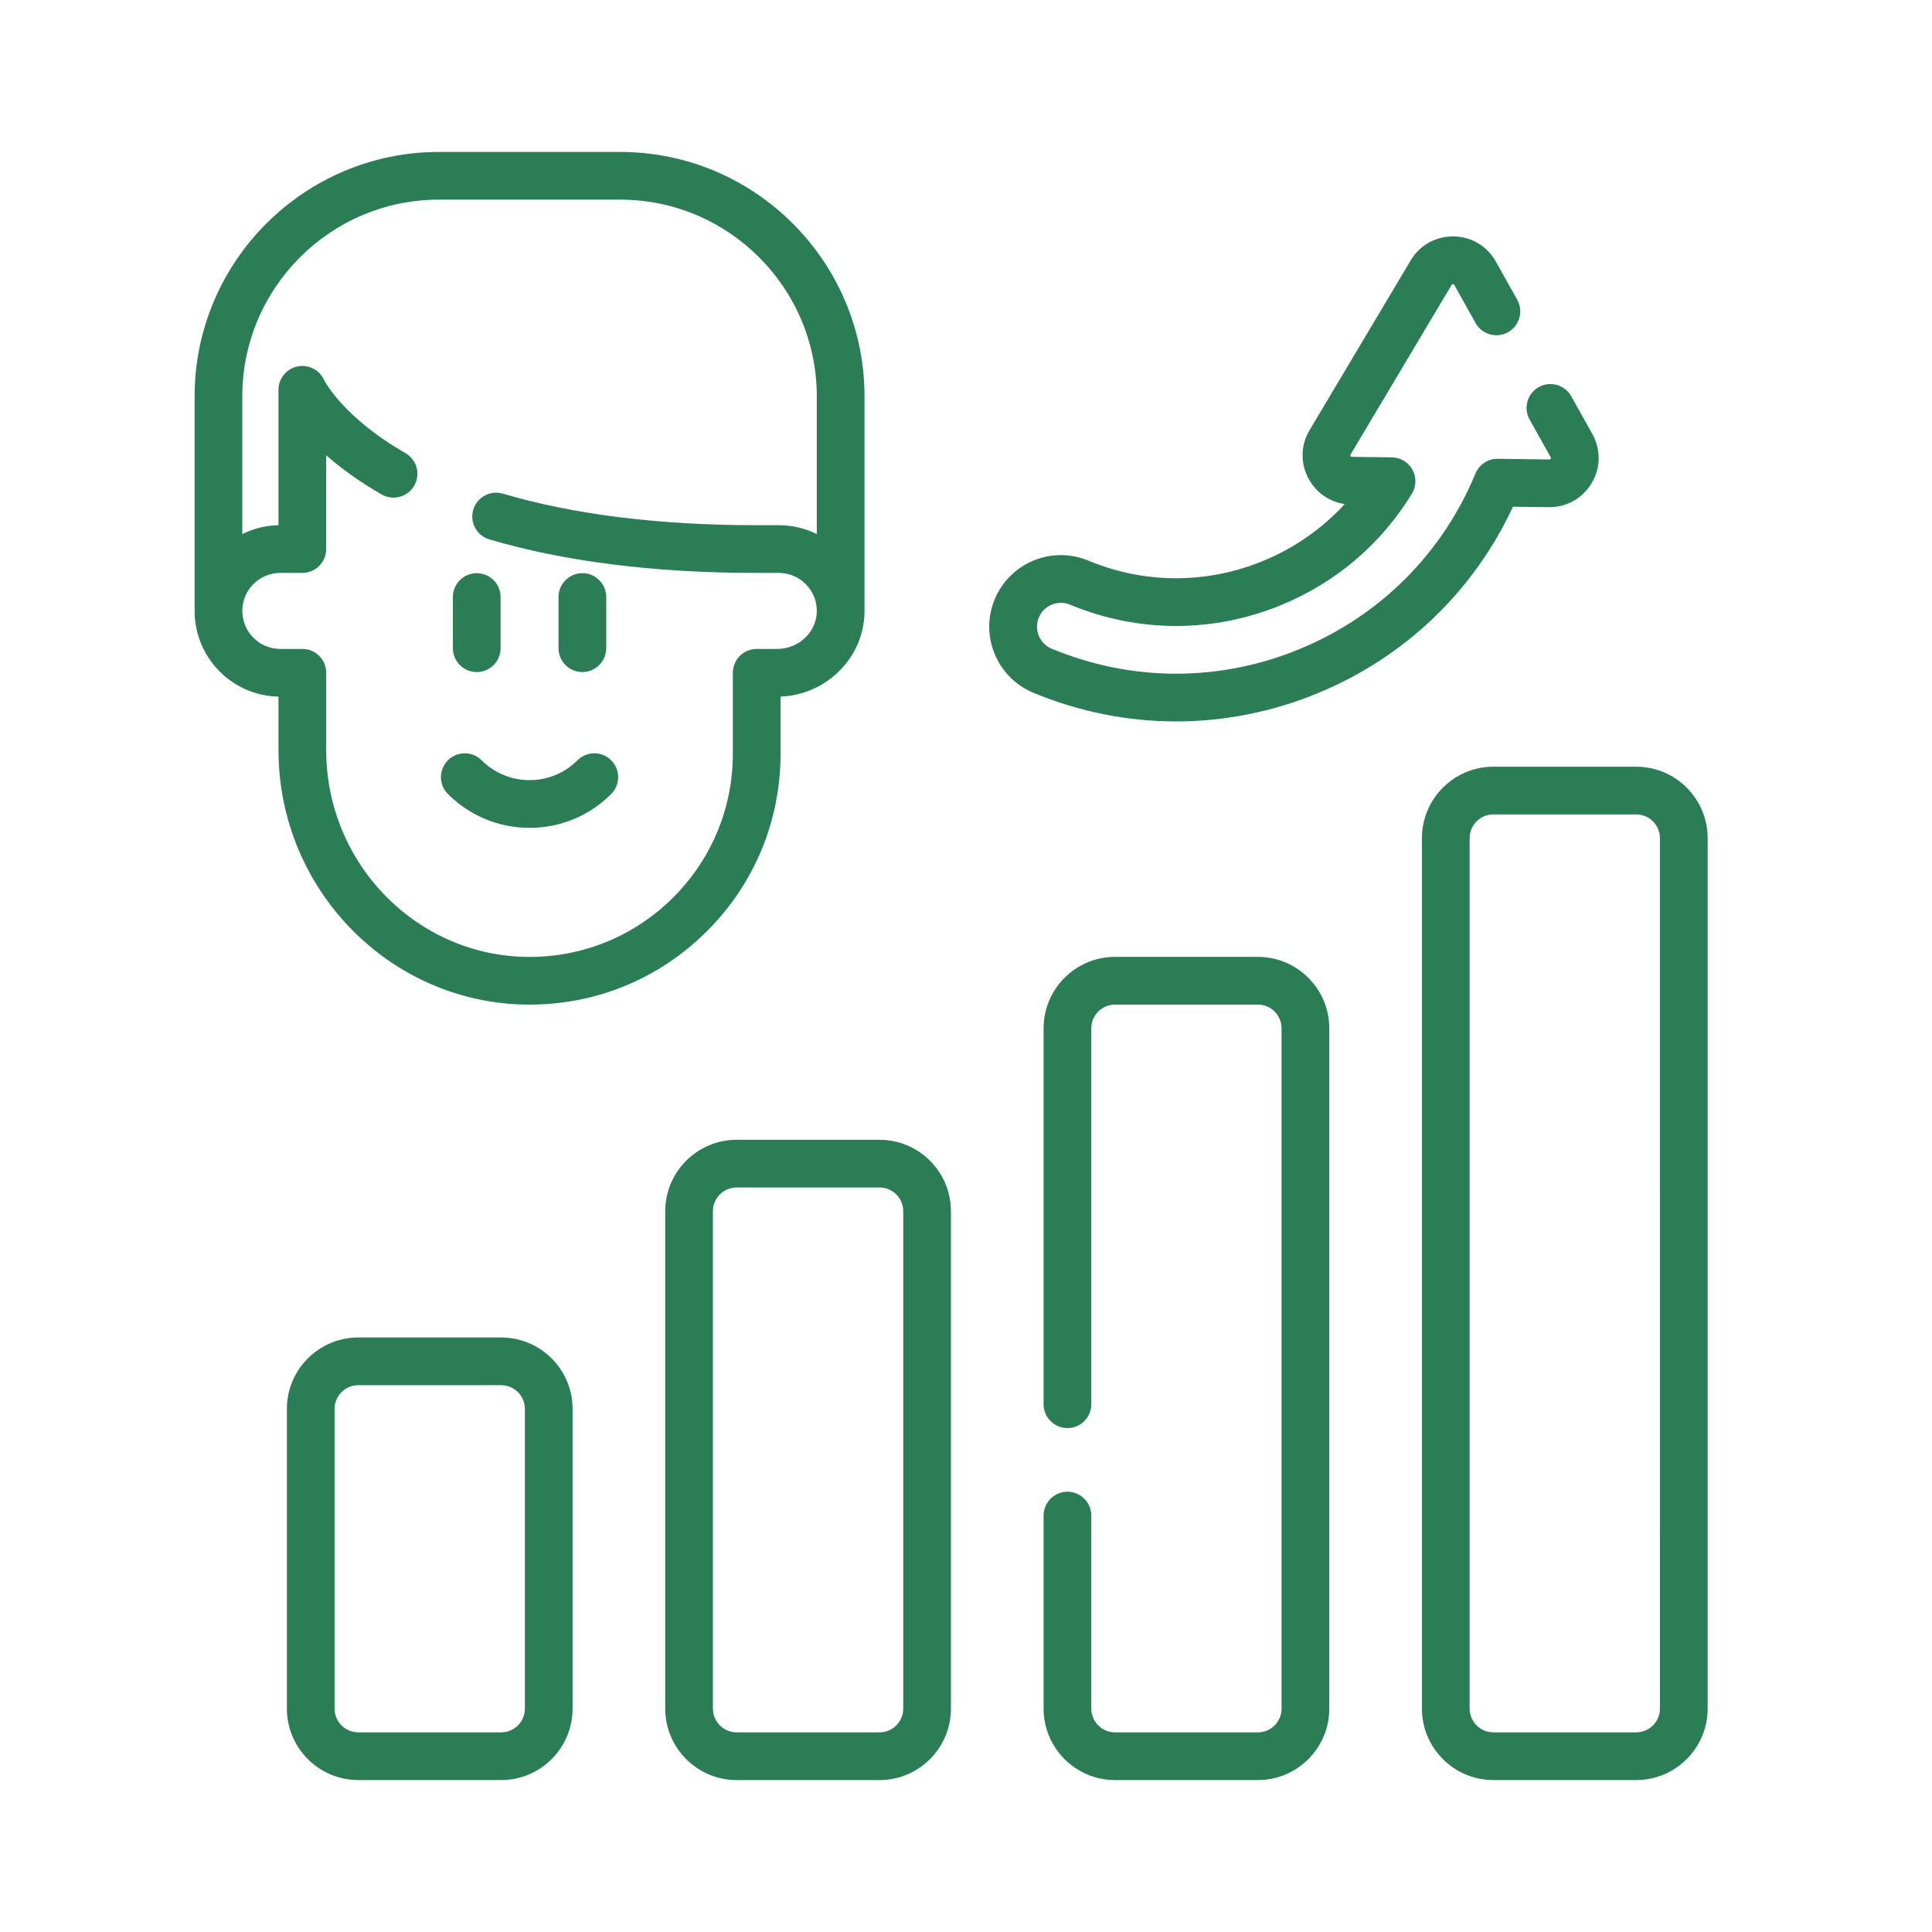 <?xml version="1.0" encoding="utf-8"?>
<!-- Generator: Adobe Illustrator 15.0.0, SVG Export Plug-In  -->
<!DOCTYPE svg PUBLIC "-//W3C//DTD SVG 1.1//EN" "http://www.w3.org/Graphics/SVG/1.1/DTD/svg11.dtd">
<svg version="1.1"
	 xmlns="http://www.w3.org/2000/svg" xmlns:xlink="http://www.w3.org/1999/xlink" xmlns:a="http://ns.adobe.com/AdobeSVGViewerExtensions/3.0/"
	 x="0px" y="0px" width="130px" height="130px" viewBox="-13.095 -10.224 130 130" enable-background="new -13.095 -10.224 130 130"
	 xml:space="preserve">
<defs>
</defs>
<path fill="#2A7D54" d="M75.586,36.414c5.849-2.415,10.473-6.846,13.124-12.543l2.401,0.031c0.018,0,0.034,0,0.051,0
	c1.177,0,2.235-0.601,2.841-1.615c0.613-1.029,0.63-2.268,0.045-3.313l-1.419-2.534c-0.433-0.773-1.41-1.049-2.184-0.616
	s-1.05,1.411-0.616,2.184l1.418,2.533c0.012,0.021,0.029,0.052-0.001,0.103c-0.029,0.05-0.063,0.05-0.09,0.049l-3.467-0.045
	c-0.661-0.012-1.252,0.384-1.503,0.991c-2.231,5.388-6.431,9.581-11.824,11.808c-5.385,2.222-11.313,2.214-16.691-0.021
	c-0.396-0.165-0.703-0.473-0.868-0.874c-0.163-0.394-0.162-0.829,0.002-1.225c0.34-0.816,1.281-1.205,2.099-0.865
	c4.588,1.906,9.642,1.913,14.233,0.018c3.671-1.516,6.705-4.104,8.772-7.487c0.301-0.492,0.314-1.107,0.035-1.612
	c-0.278-0.505-0.807-0.821-1.383-0.83l-2.69-0.036c-0.023,0-0.06,0-0.09-0.054c-0.028-0.051-0.012-0.08,0.001-0.101l6.801-11.418
	c0.013-0.021,0.027-0.049,0.088-0.049c0.058,0,0.074,0.03,0.087,0.052l1.436,2.568c0.433,0.773,1.41,1.05,2.185,0.617
	c0.773-0.433,1.05-1.41,0.617-2.184L87.56,7.381c-0.583-1.046-1.646-1.68-2.845-1.697c-1.197-0.013-2.278,0.588-2.89,1.617
	l-6.801,11.417c-0.612,1.027-0.629,2.264-0.046,3.309c0.512,0.917,1.393,1.518,2.41,1.664c-1.511,1.651-3.366,2.952-5.478,3.823
	c-3.799,1.567-7.981,1.562-11.776-0.016c-2.452-1.019-5.275,0.146-6.295,2.598c-0.494,1.191-0.495,2.5-0.004,3.682
	c0.488,1.189,1.412,2.116,2.602,2.611c3.096,1.287,6.35,1.931,9.604,1.931C69.274,38.319,72.508,37.684,75.586,36.414L75.586,36.414
	z"/>
<path fill="#2A7D54" d="M22.482,57.374h0.053c4.513,0,8.754-1.757,11.946-4.948c3.19-3.187,4.947-7.429,4.947-11.942v-3.837
	c3.098-0.117,5.611-2.626,5.648-5.692c0-0.021-0.001-0.042-0.001-0.063c0-0.003,0.001-0.005,0.001-0.008V16.445
	C45.076,7.377,37.699,0,28.631,0H16.445C7.377,0,0,7.377,0,16.445v14.437c0,0.004,0.001,0.006,0.001,0.01
	c0.002,1.536,0.601,2.979,1.687,4.069c1.062,1.061,2.462,1.658,3.957,1.688v3.606C5.646,49.665,13.198,57.344,22.482,57.374z
	 M3.959,32.693c-0.483-0.484-0.749-1.127-0.749-1.811c0-1.41,1.146-2.557,2.555-2.557H7.25c0.886,0,1.604-0.719,1.604-1.605v-6.31
	c0.954,0.839,2.177,1.745,3.734,2.638c0.769,0.441,1.749,0.175,2.19-0.594c0.441-0.769,0.175-1.75-0.594-2.19
	c-4.24-2.432-5.469-4.912-5.473-4.92c-0.312-0.688-1.061-1.067-1.8-0.908c-0.739,0.159-1.267,0.813-1.267,1.569v9.112
	c-0.873,0.018-1.699,0.231-2.436,0.597v-9.269c0-7.298,5.938-13.236,13.236-13.236h12.186c7.298,0,13.235,5.938,13.235,13.236v9.268
	c-0.786-0.39-1.656-0.597-2.559-0.597h-1.485c-6.566,0-12.312-0.714-17.078-2.123c-0.85-0.251-1.742,0.234-1.994,1.084
	c-0.251,0.85,0.234,1.743,1.084,1.994c5.063,1.496,11.114,2.255,17.988,2.255h1.485c0.684,0,1.326,0.266,1.81,0.75
	c0.492,0.492,0.758,1.145,0.75,1.839c-0.017,1.394-1.213,2.527-2.666,2.527h-1.378c-0.886,0-1.605,0.718-1.605,1.604v5.437
	c0,3.656-1.422,7.091-4.006,9.673c-2.586,2.586-6.021,4.009-9.677,4.009c-0.014,0-0.028,0-0.042,0
	C14.973,54.14,8.855,47.9,8.855,40.256v-5.21c0-0.887-0.719-1.605-1.605-1.605H5.765C5.083,33.441,4.441,33.175,3.959,32.693
	L3.959,32.693z"/>
<path fill="#2A7D54" d="M18.985,34.997c0.886,0,1.604-0.719,1.604-1.605v-3.443c0-0.886-0.718-1.605-1.604-1.605
	s-1.605,0.719-1.605,1.605v3.443C17.38,34.278,18.098,34.997,18.985,34.997z"/>
<path fill="#2A7D54" d="M26.091,34.997c0.886,0,1.605-0.719,1.605-1.605v-3.443c0-0.886-0.719-1.605-1.605-1.605
	s-1.604,0.719-1.604,1.605v3.443C24.487,34.278,25.205,34.997,26.091,34.997z"/>
<path fill="#2A7D54" d="M22.538,45.479c2.075,0,4.025-0.808,5.492-2.275c0.626-0.626,0.626-1.643,0-2.269
	c-0.627-0.627-1.643-0.627-2.27,0c-0.861,0.861-2.005,1.334-3.223,1.334s-2.362-0.474-3.223-1.334c-0.626-0.627-1.643-0.627-2.269,0
	c-0.627,0.626-0.627,1.643,0,2.269C18.513,44.671,20.463,45.479,22.538,45.479z"/>
<path fill="#2A7D54" d="M20.627,79.772h-9.612c-2.65,0-4.806,2.156-4.806,4.806v20.167c0,2.65,2.156,4.807,4.806,4.807h9.612
	c2.65,0,4.806-2.156,4.806-4.807V84.578C25.433,81.929,23.277,79.772,20.627,79.772L20.627,79.772z M22.223,104.746
	c0,0.88-0.716,1.596-1.596,1.596h-9.612c-0.88,0-1.597-0.716-1.597-1.596V84.579c0-0.881,0.716-1.597,1.597-1.597h9.612
	c0.88,0,1.596,0.716,1.596,1.597V104.746z"/>
<path fill="#2A7D54" d="M46.085,66.47h-9.612c-2.65,0-4.806,2.156-4.806,4.806v33.471c0,2.649,2.156,4.806,4.806,4.806h9.612
	c2.65,0,4.806-2.156,4.806-4.806V71.275C50.892,68.626,48.735,66.47,46.085,66.47z M47.682,104.746c0,0.88-0.716,1.596-1.597,1.596
	h-9.612c-0.88,0-1.597-0.716-1.597-1.596V71.275c0-0.88,0.716-1.597,1.597-1.597h9.612c0.88,0,1.597,0.717,1.597,1.597V104.746z"/>
<path fill="#2A7D54" d="M71.544,54.162h-9.612c-2.649,0-4.806,2.157-4.806,4.808v25.296c0,0.886,0.719,1.604,1.604,1.604
	c0.887,0,1.605-0.719,1.605-1.604V58.97c0-0.881,0.716-1.598,1.596-1.598h9.612c0.88,0,1.596,0.717,1.596,1.598v45.775
	c0,0.881-0.716,1.598-1.596,1.598h-9.612c-0.88,0-1.596-0.717-1.596-1.598v-12.99c0-0.887-0.719-1.604-1.605-1.604
	c-0.886,0-1.604,0.718-1.604,1.604v12.99c0,2.65,2.156,4.808,4.806,4.808h9.612c2.649,0,4.806-2.157,4.806-4.808V58.97
	C76.35,56.319,74.194,54.162,71.544,54.162L71.544,54.162z"/>
<path fill="#2A7D54" d="M97.003,41.367h-9.612c-2.65,0-4.807,2.156-4.807,4.806v58.573c0,2.649,2.156,4.806,4.807,4.806h9.612
	c2.649,0,4.806-2.156,4.806-4.806V46.173C101.809,43.523,99.653,41.367,97.003,41.367L97.003,41.367z M98.6,104.746
	c0,0.88-0.717,1.596-1.597,1.596h-9.612c-0.881,0-1.597-0.716-1.597-1.596V46.173c0-0.88,0.716-1.597,1.597-1.597h9.612
	c0.88,0,1.596,0.716,1.596,1.597L98.6,104.746L98.6,104.746z"/>
</svg>
